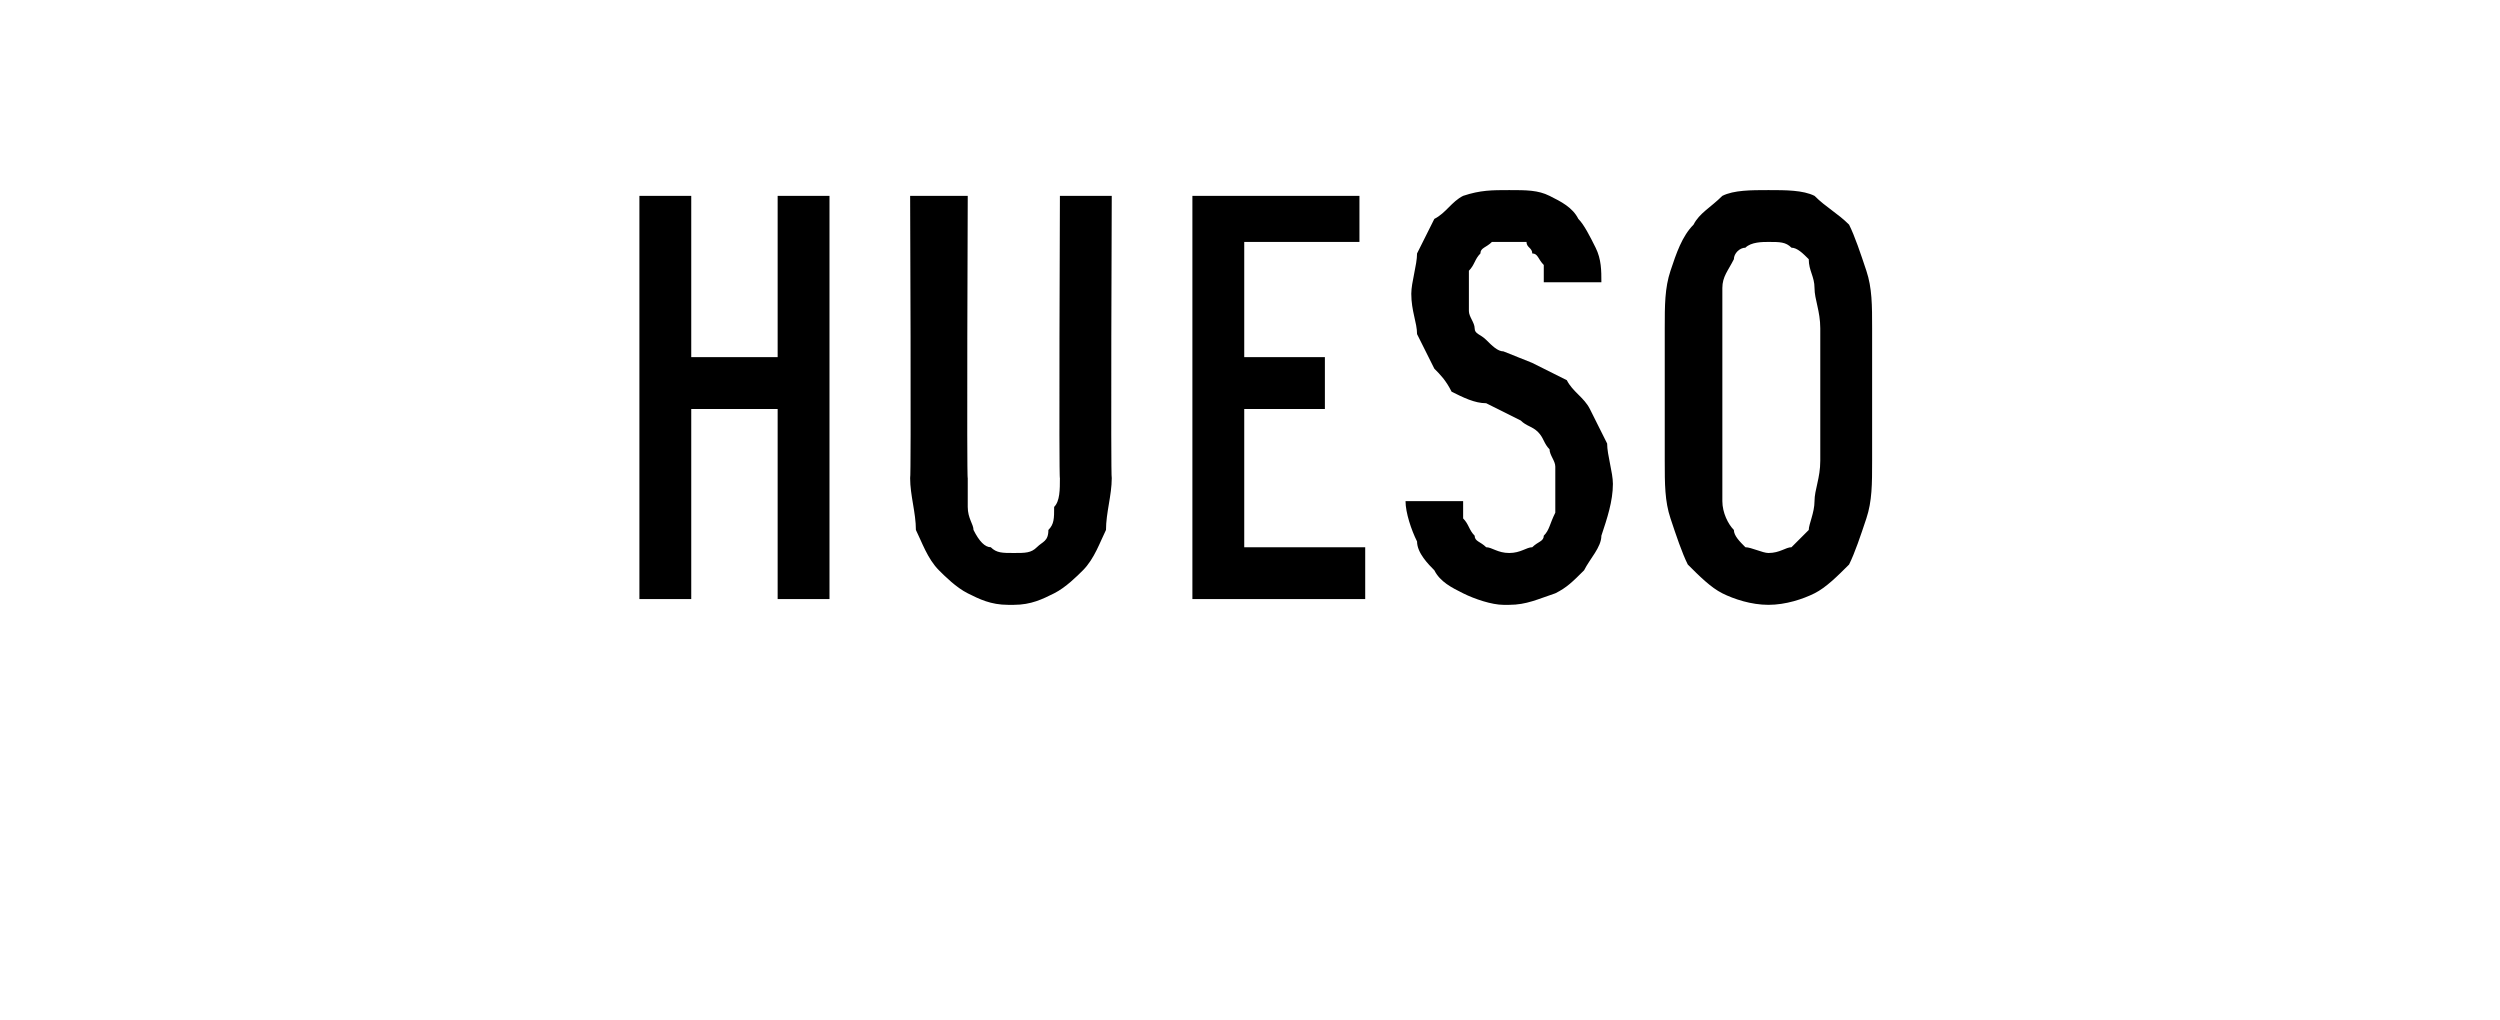 <?xml version="1.0" standalone="no"?>
<!DOCTYPE svg PUBLIC "-//W3C//DTD SVG 1.1//EN" "http://www.w3.org/Graphics/SVG/1.1/DTD/svg11.dtd">
<svg xmlns="http://www.w3.org/2000/svg" version="1.1" width="43.4px" height="17.7px" viewBox="0 -3 43.4 17.7" style="top:-3px">
  <desc>Hueso</desc>
  <defs/>
  <g id="Polygon516701">
    <path d="M 11.1 7.4 L 12 7.4 L 12 4.1 L 13.5 4.1 L 13.5 7.4 L 14.4 7.4 L 14.4 0.4 L 13.5 0.4 L 13.5 3.2 L 12 3.2 L 12 0.4 L 11.1 0.4 L 11.1 7.4 Z M 17.5 7.5 C 17.5 7.5 17.6 7.5 17.6 7.5 C 17.9 7.5 18.1 7.4 18.3 7.3 C 18.5 7.2 18.7 7 18.8 6.9 C 19 6.7 19.1 6.4 19.2 6.2 C 19.2 5.9 19.3 5.6 19.3 5.3 C 19.28 5.31 19.3 0.4 19.3 0.4 L 18.4 0.4 C 18.4 0.4 18.38 5.32 18.4 5.3 C 18.4 5.5 18.4 5.7 18.3 5.8 C 18.3 6 18.3 6.1 18.2 6.2 C 18.2 6.4 18.1 6.4 18 6.5 C 17.9 6.6 17.8 6.6 17.6 6.6 C 17.6 6.6 17.6 6.6 17.6 6.6 C 17.4 6.6 17.3 6.6 17.2 6.5 C 17.1 6.5 17 6.4 16.9 6.2 C 16.9 6.1 16.8 6 16.8 5.8 C 16.8 5.7 16.8 5.5 16.8 5.3 C 16.78 5.32 16.8 0.4 16.8 0.4 L 15.8 0.4 C 15.8 0.4 15.82 5.31 15.8 5.3 C 15.8 5.6 15.9 5.9 15.9 6.2 C 16 6.4 16.1 6.7 16.3 6.9 C 16.4 7 16.6 7.2 16.8 7.3 C 17 7.4 17.2 7.5 17.5 7.5 Z M 20.7 7.4 L 23.7 7.4 L 23.7 6.5 L 21.6 6.5 L 21.6 4.1 L 23 4.1 L 23 3.2 L 21.6 3.2 L 21.6 1.2 L 23.6 1.2 L 23.6 0.4 L 20.7 0.4 L 20.7 7.4 Z M 26.1 7.5 C 26.1 7.5 26.2 7.5 26.2 7.5 C 26.5 7.5 26.7 7.4 27 7.3 C 27.2 7.2 27.3 7.1 27.5 6.9 C 27.6 6.7 27.8 6.5 27.8 6.3 C 27.9 6 28 5.7 28 5.4 C 28 5.2 27.9 4.9 27.9 4.7 C 27.8 4.5 27.7 4.3 27.6 4.1 C 27.5 3.9 27.3 3.8 27.2 3.6 C 27 3.5 26.8 3.4 26.6 3.3 C 26.6 3.3 26.1 3.1 26.1 3.1 C 26 3.1 25.9 3 25.8 2.9 C 25.7 2.8 25.6 2.8 25.6 2.7 C 25.6 2.6 25.5 2.5 25.5 2.4 C 25.5 2.3 25.5 2.2 25.5 2.1 C 25.5 2 25.5 1.8 25.5 1.7 C 25.6 1.6 25.6 1.5 25.7 1.4 C 25.7 1.3 25.8 1.3 25.9 1.2 C 25.9 1.2 26 1.2 26.1 1.2 C 26.1 1.2 26.2 1.2 26.2 1.2 C 26.3 1.2 26.4 1.2 26.5 1.2 C 26.5 1.3 26.6 1.3 26.6 1.4 C 26.7 1.4 26.7 1.5 26.8 1.6 C 26.8 1.7 26.8 1.8 26.8 1.9 C 26.8 1.9 27.8 1.9 27.8 1.9 C 27.8 1.7 27.8 1.5 27.7 1.3 C 27.6 1.1 27.5 0.9 27.4 0.8 C 27.3 0.6 27.1 0.5 26.9 0.4 C 26.7 0.3 26.5 0.3 26.2 0.3 C 26.2 0.3 26.2 0.3 26.2 0.3 C 25.9 0.3 25.7 0.3 25.4 0.4 C 25.2 0.5 25.1 0.7 24.9 0.8 C 24.8 1 24.7 1.2 24.6 1.4 C 24.6 1.6 24.5 1.9 24.5 2.1 C 24.5 2.4 24.6 2.6 24.6 2.8 C 24.7 3 24.8 3.2 24.9 3.4 C 25 3.5 25.1 3.6 25.2 3.8 C 25.4 3.9 25.6 4 25.8 4 C 25.8 4 26.4 4.3 26.4 4.3 C 26.5 4.4 26.6 4.4 26.7 4.5 C 26.8 4.6 26.8 4.7 26.9 4.8 C 26.9 4.9 27 5 27 5.1 C 27 5.2 27 5.3 27 5.5 C 27 5.6 27 5.8 27 5.9 C 26.9 6.1 26.9 6.2 26.8 6.3 C 26.8 6.4 26.7 6.4 26.6 6.5 C 26.5 6.5 26.4 6.6 26.2 6.6 C 26.2 6.6 26.2 6.6 26.2 6.6 C 26 6.6 25.9 6.5 25.8 6.5 C 25.7 6.4 25.6 6.4 25.6 6.3 C 25.5 6.2 25.5 6.1 25.4 6 C 25.4 5.9 25.4 5.8 25.4 5.7 C 25.4 5.7 24.4 5.7 24.4 5.7 C 24.4 5.9 24.5 6.2 24.6 6.4 C 24.6 6.6 24.8 6.8 24.9 6.9 C 25 7.1 25.2 7.2 25.4 7.3 C 25.6 7.4 25.9 7.5 26.1 7.5 Z M 30.7 7.5 C 31 7.5 31.3 7.4 31.5 7.3 C 31.7 7.2 31.9 7 32.1 6.8 C 32.2 6.6 32.3 6.3 32.4 6 C 32.5 5.7 32.5 5.4 32.5 5 C 32.5 5 32.5 2.7 32.5 2.7 C 32.5 2.3 32.5 2 32.4 1.7 C 32.3 1.4 32.2 1.1 32.1 0.9 C 31.9 0.7 31.7 0.6 31.5 0.4 C 31.3 0.3 31 0.3 30.7 0.3 C 30.4 0.3 30.1 0.3 29.9 0.4 C 29.7 0.6 29.5 0.7 29.4 0.9 C 29.2 1.1 29.1 1.4 29 1.7 C 28.9 2 28.9 2.3 28.9 2.7 C 28.9 2.7 28.9 5 28.9 5 C 28.9 5.4 28.9 5.7 29 6 C 29.1 6.3 29.2 6.6 29.3 6.8 C 29.5 7 29.7 7.2 29.9 7.3 C 30.1 7.4 30.4 7.5 30.7 7.5 Z M 30.7 6.6 C 30.6 6.6 30.4 6.5 30.3 6.5 C 30.2 6.4 30.1 6.3 30.1 6.2 C 30 6.1 29.9 5.9 29.9 5.7 C 29.9 5.5 29.9 5.3 29.9 5 C 29.9 5 29.9 2.7 29.9 2.7 C 29.9 2.4 29.9 2.2 29.9 2 C 29.9 1.8 30 1.7 30.1 1.5 C 30.1 1.4 30.2 1.3 30.3 1.3 C 30.4 1.2 30.6 1.2 30.7 1.2 C 30.9 1.2 31 1.2 31.1 1.3 C 31.2 1.3 31.3 1.4 31.4 1.5 C 31.4 1.7 31.5 1.8 31.5 2 C 31.5 2.2 31.6 2.4 31.6 2.7 C 31.6 2.7 31.6 5 31.6 5 C 31.6 5.3 31.5 5.5 31.5 5.7 C 31.5 5.9 31.4 6.1 31.4 6.2 C 31.3 6.3 31.2 6.4 31.1 6.5 C 31 6.5 30.9 6.6 30.7 6.6 Z " stroke="none" fill="#000"/>
  </g>
</svg>